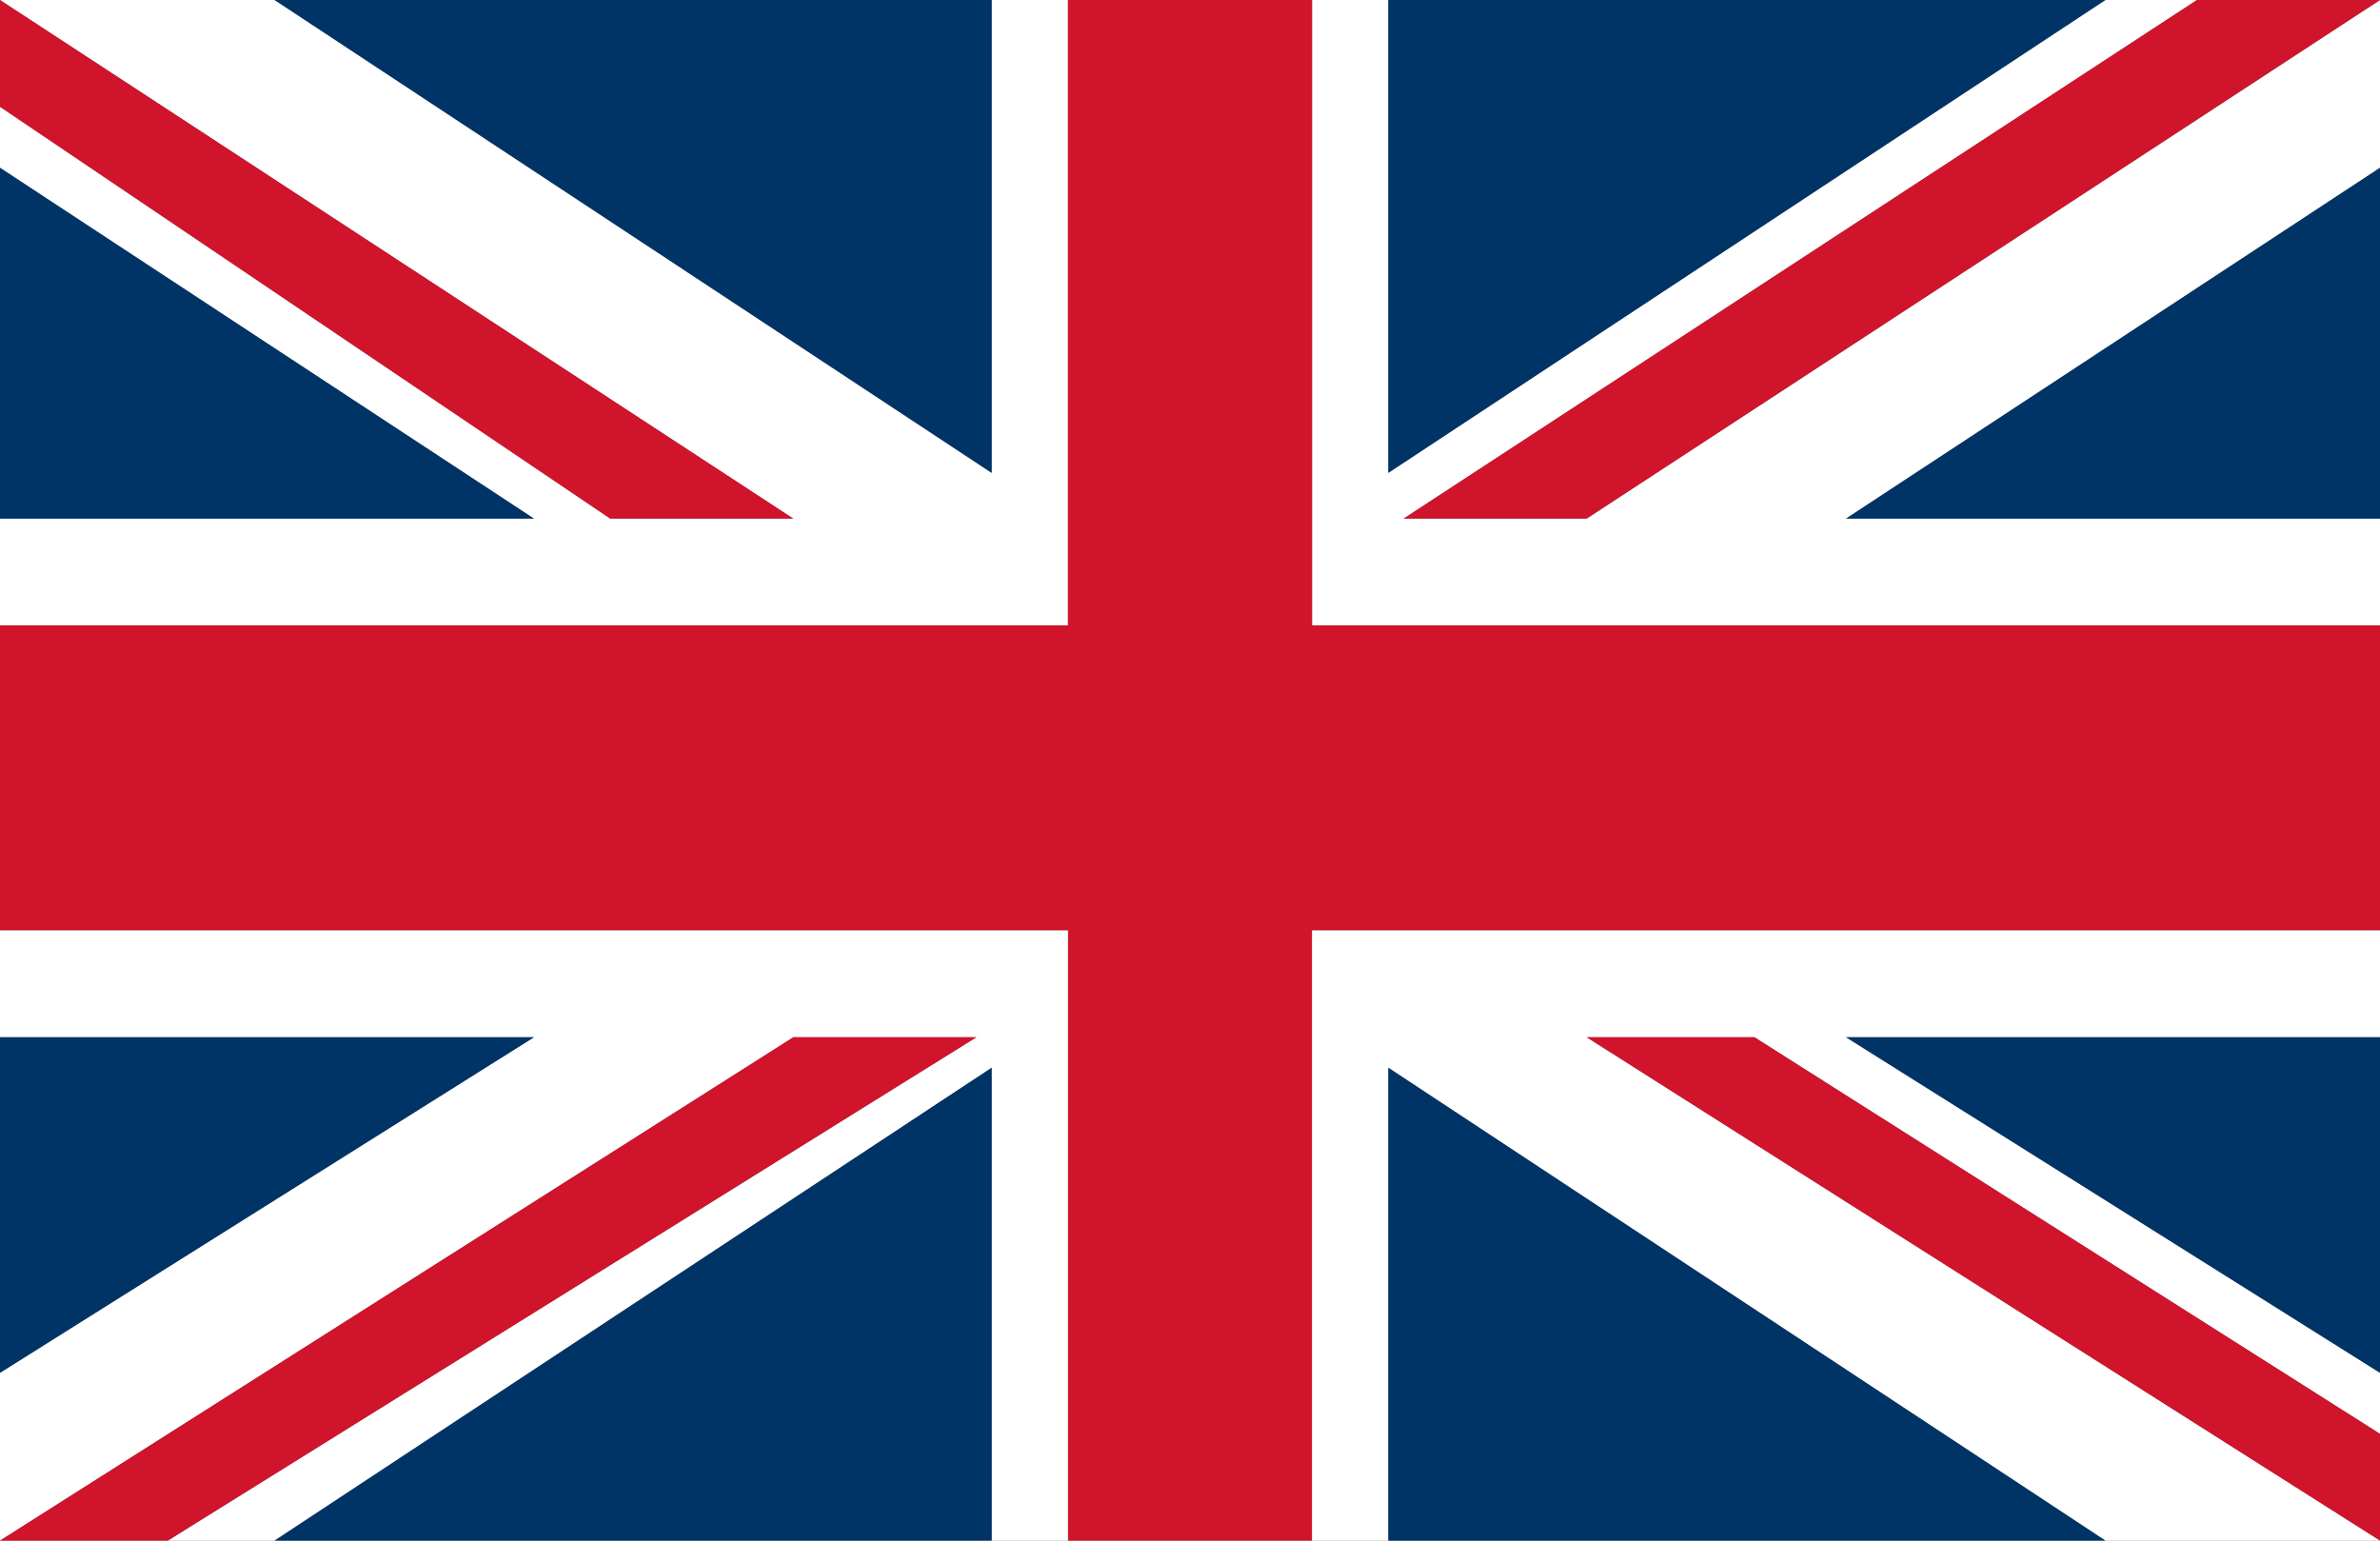 <?xml version="1.0" encoding="utf-8"?>
<!-- Generator: Adobe Illustrator 25.4.1, SVG Export Plug-In . SVG Version: 6.00 Build 0)  -->
<svg version="1.1" id="Layer_1" xmlns="http://www.w3.org/2000/svg" xmlns:xlink="http://www.w3.org/1999/xlink" x="0px" y="0px"
	 width="15.6px" height="10.1px" viewBox="0 0 15.6 10.1" enable-background="new 0 0 15.6 10.1" xml:space="preserve">
<rect x="0" y="0" width="15.6" height="10.1" fill="#808080" stroke="none"/>
<polygon fill="#FFFFFF" points="15.6,0 10.4,3.4 10.4,3.4 9.2,3.4 14.4,0 13.8,0 9.1,3.1 9.1,0 8.6,0 8.6,3.4 8.6,4.1 9.1,4.1 
	9.2,4.1 15.6,4.1 15.6,3.4 12.1,3.4 15.6,1.1 15.6,0 "/>
<polygon fill="#FFFFFF" points="6.5,0 6.5,3.1 1.8,0 0,0 5.2,3.4 4,3.4 0,0.7 0,1.1 3.5,3.4 0,3.4 0,4.1 6.5,4.1 7,4.1 7,3.4 7,0 
	"/>
<polygon fill="#003366" points="1.8,0 6.5,3.1 6.5,0 "/>
<polygon fill="#CF142B" points="0,0 0,0.7 4,3.4 5.2,3.4 "/>
<polygon fill="#003366" points="0,1.3 0,3 0,3 0,3.4 3.5,3.4 0,1.1 "/>
<polygon fill="#003366" points="9.1,0 9.1,3.1 13.8,0 "/>
<polygon fill="#CF142B" points="14.4,0 9.2,3.4 10.4,3.4 10.4,3.4 15.6,0 "/>
<polygon fill="#003366" points="12.1,3.4 15.6,3.4 15.6,1.1 "/>
<polygon fill="#CF142B" points="7,0 7,3.4 7,4.1 6.5,4.1 0,4.1 0,4.6 0,6.1 6.5,6.1 7,6.1 7,6.8 7,10.1 8.6,10.1 8.6,6.8 8.6,6.1 
	9.1,6.1 9.2,6.1 15.6,6.1 15.6,4.1 9.2,4.1 9.1,4.1 8.6,4.1 8.6,3.4 8.6,0 "/>
<polygon fill="#FFFFFF" points="9.2,6.1 9.1,6.1 8.6,6.1 8.6,6.8 8.6,10.1 9.1,10.1 9.1,7.9 9.1,7.5 9.1,7 13.8,10.1 14.3,10.1 
	14.4,10.1 15.6,10.1 15.6,10.1 10.4,6.8 10.4,6.8 10.8,6.8 11.5,6.8 11.5,6.8 15.6,9.4 15.6,9 12.1,6.8 15.6,6.8 15.6,6.1 "/>
<polygon fill="#FFFFFF" points="6.5,6.1 0,6.1 0,6.4 0,6.4 0,6.8 3.5,6.8 0,9 0,9.4 0,9.7 0,9.7 0,9.8 0,10.1 5.2,6.8 5.2,6.8 
	6.3,6.8 6.4,6.8 1.1,10.1 1.2,10.1 1.3,10.1 1.8,10.1 6.5,7 6.5,10.1 7,10.1 7,6.8 7,6.1 "/>
<polygon fill="#003366" points="1.8,10.1 2.5,10.1 3,10.1 6.5,10.1 6.5,7 "/>
<polygon fill="#CF142B" points="6.3,6.8 5.2,6.8 5.2,6.8 0,10.1 1.1,10.1 6.4,6.8 "/>
<polygon fill="#003366" points="0,6.8 0,8 0,9 3.5,6.8 "/>
<polygon fill="#003366" points="9.1,7.5 9.1,7.9 9.1,10.1 12.6,10.1 13.1,10.1 13.8,10.1 9.1,7 "/>
<polygon fill="#CF142B" points="11.5,6.8 10.8,6.8 10.4,6.8 10.4,6.8 15.6,10.1 15.6,9.4 11.5,6.8 "/>
<polygon fill="#003366" points="12.1,6.8 15.6,9 15.6,6.8 "/>
</svg>

